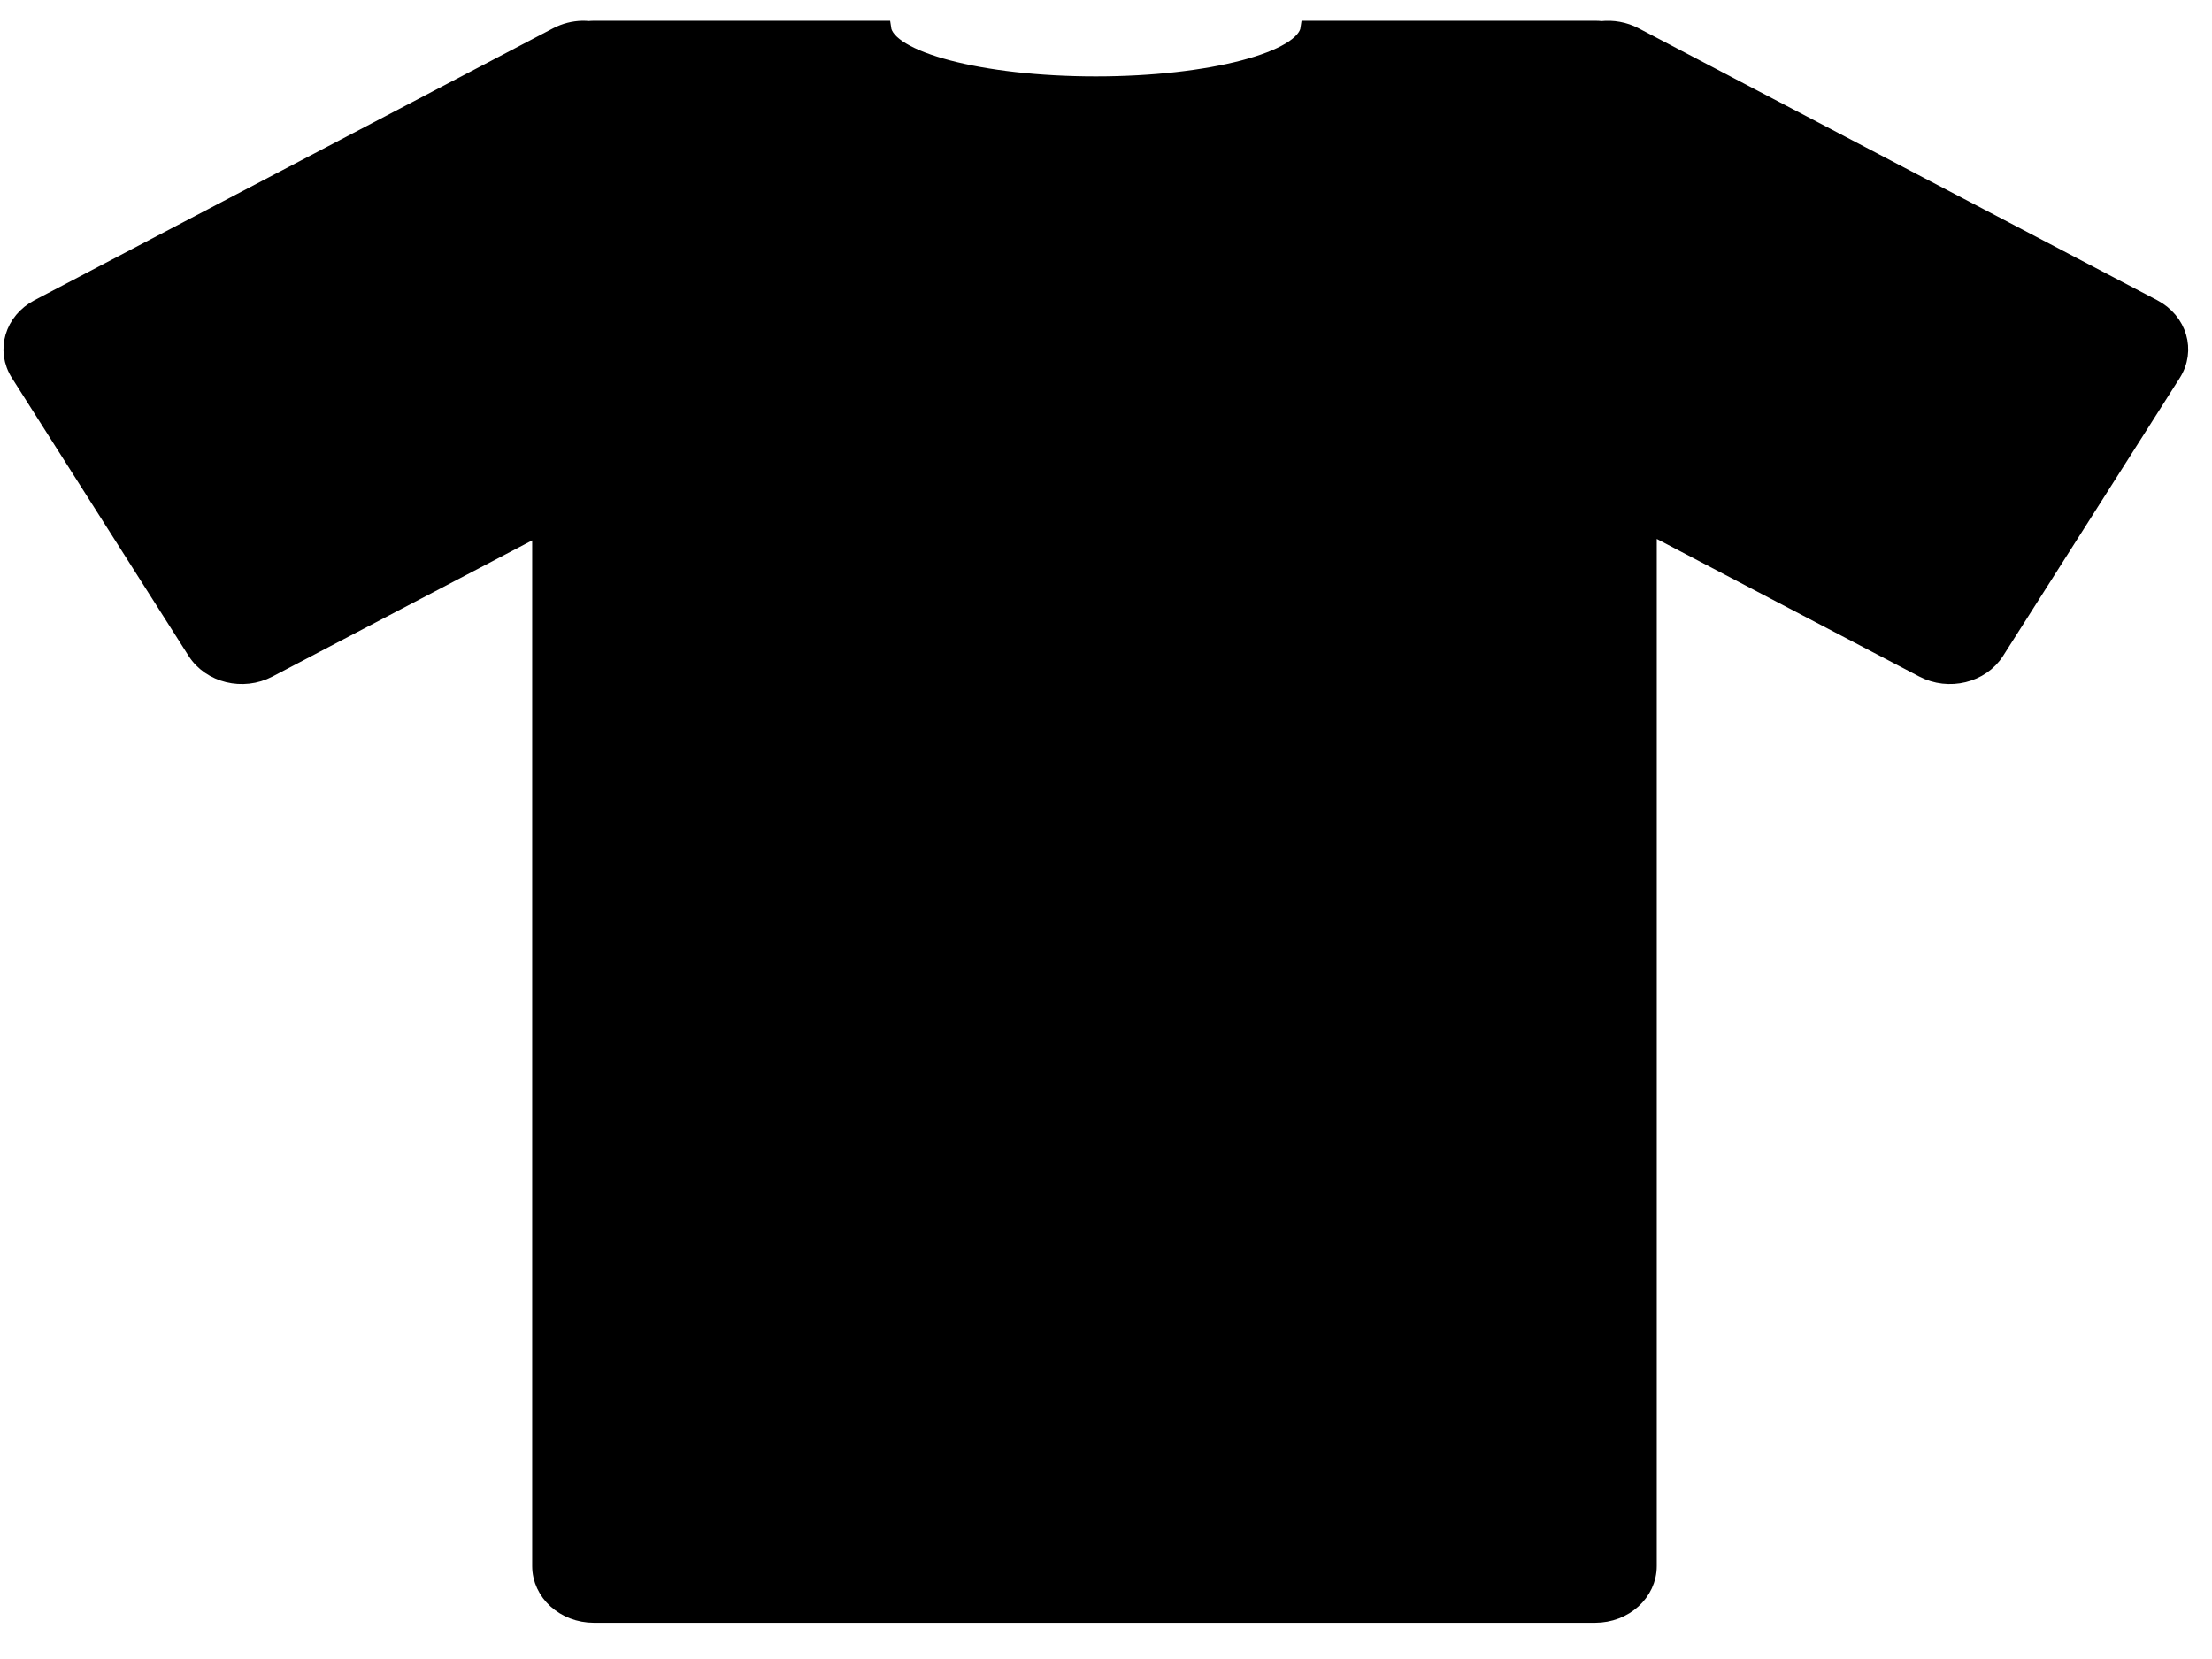 <?xml version="1.0"?><svg width="640" height="480" xmlns="http://www.w3.org/2000/svg">
 <g>
  <title>Layer 1</title>
  <g id="layer1">
   <path fill="#000000" stroke="#000000" stroke-width="4.468" stroke-miterlimit="4" d="m168.487,8.237c-2.517,0.062 -5.059,0.687 -7.402,1.915l-150.033,78.662c-7.496,3.93 -10.038,12.56 -5.711,19.366l51.109,80.397c4.328,6.807 13.853,9.115 21.349,5.186l78.41,-41.106l0,300.427c0,7.86 6.983,14.201 15.638,14.201l289.655,0c8.655,0 15.616,-6.341 15.616,-14.201l0,-300.846l79.223,41.525c7.496,3.93 16.999,1.621 21.326,-5.186l51.109,-80.397c4.328,-6.807 1.785,-15.436 -5.71,-19.366l-150.011,-78.662c-3.045,-1.596 -6.435,-2.162 -9.664,-1.815c-0.62,-0.067 -1.248,-0.1 -1.889,-0.1l-82.978,0c-1.228,8.939 -28.31,16.095 -61.476,16.095c-33.166,0 -60.226,-7.156 -61.454,-16.095l-83.747,0c-0.504,0 -1.002,0.038 -1.493,0.08c-0.624,-0.053 -1.237,-0.095 -1.867,-0.08z" id="path3287"/>
  </g>
 </g>
</svg>